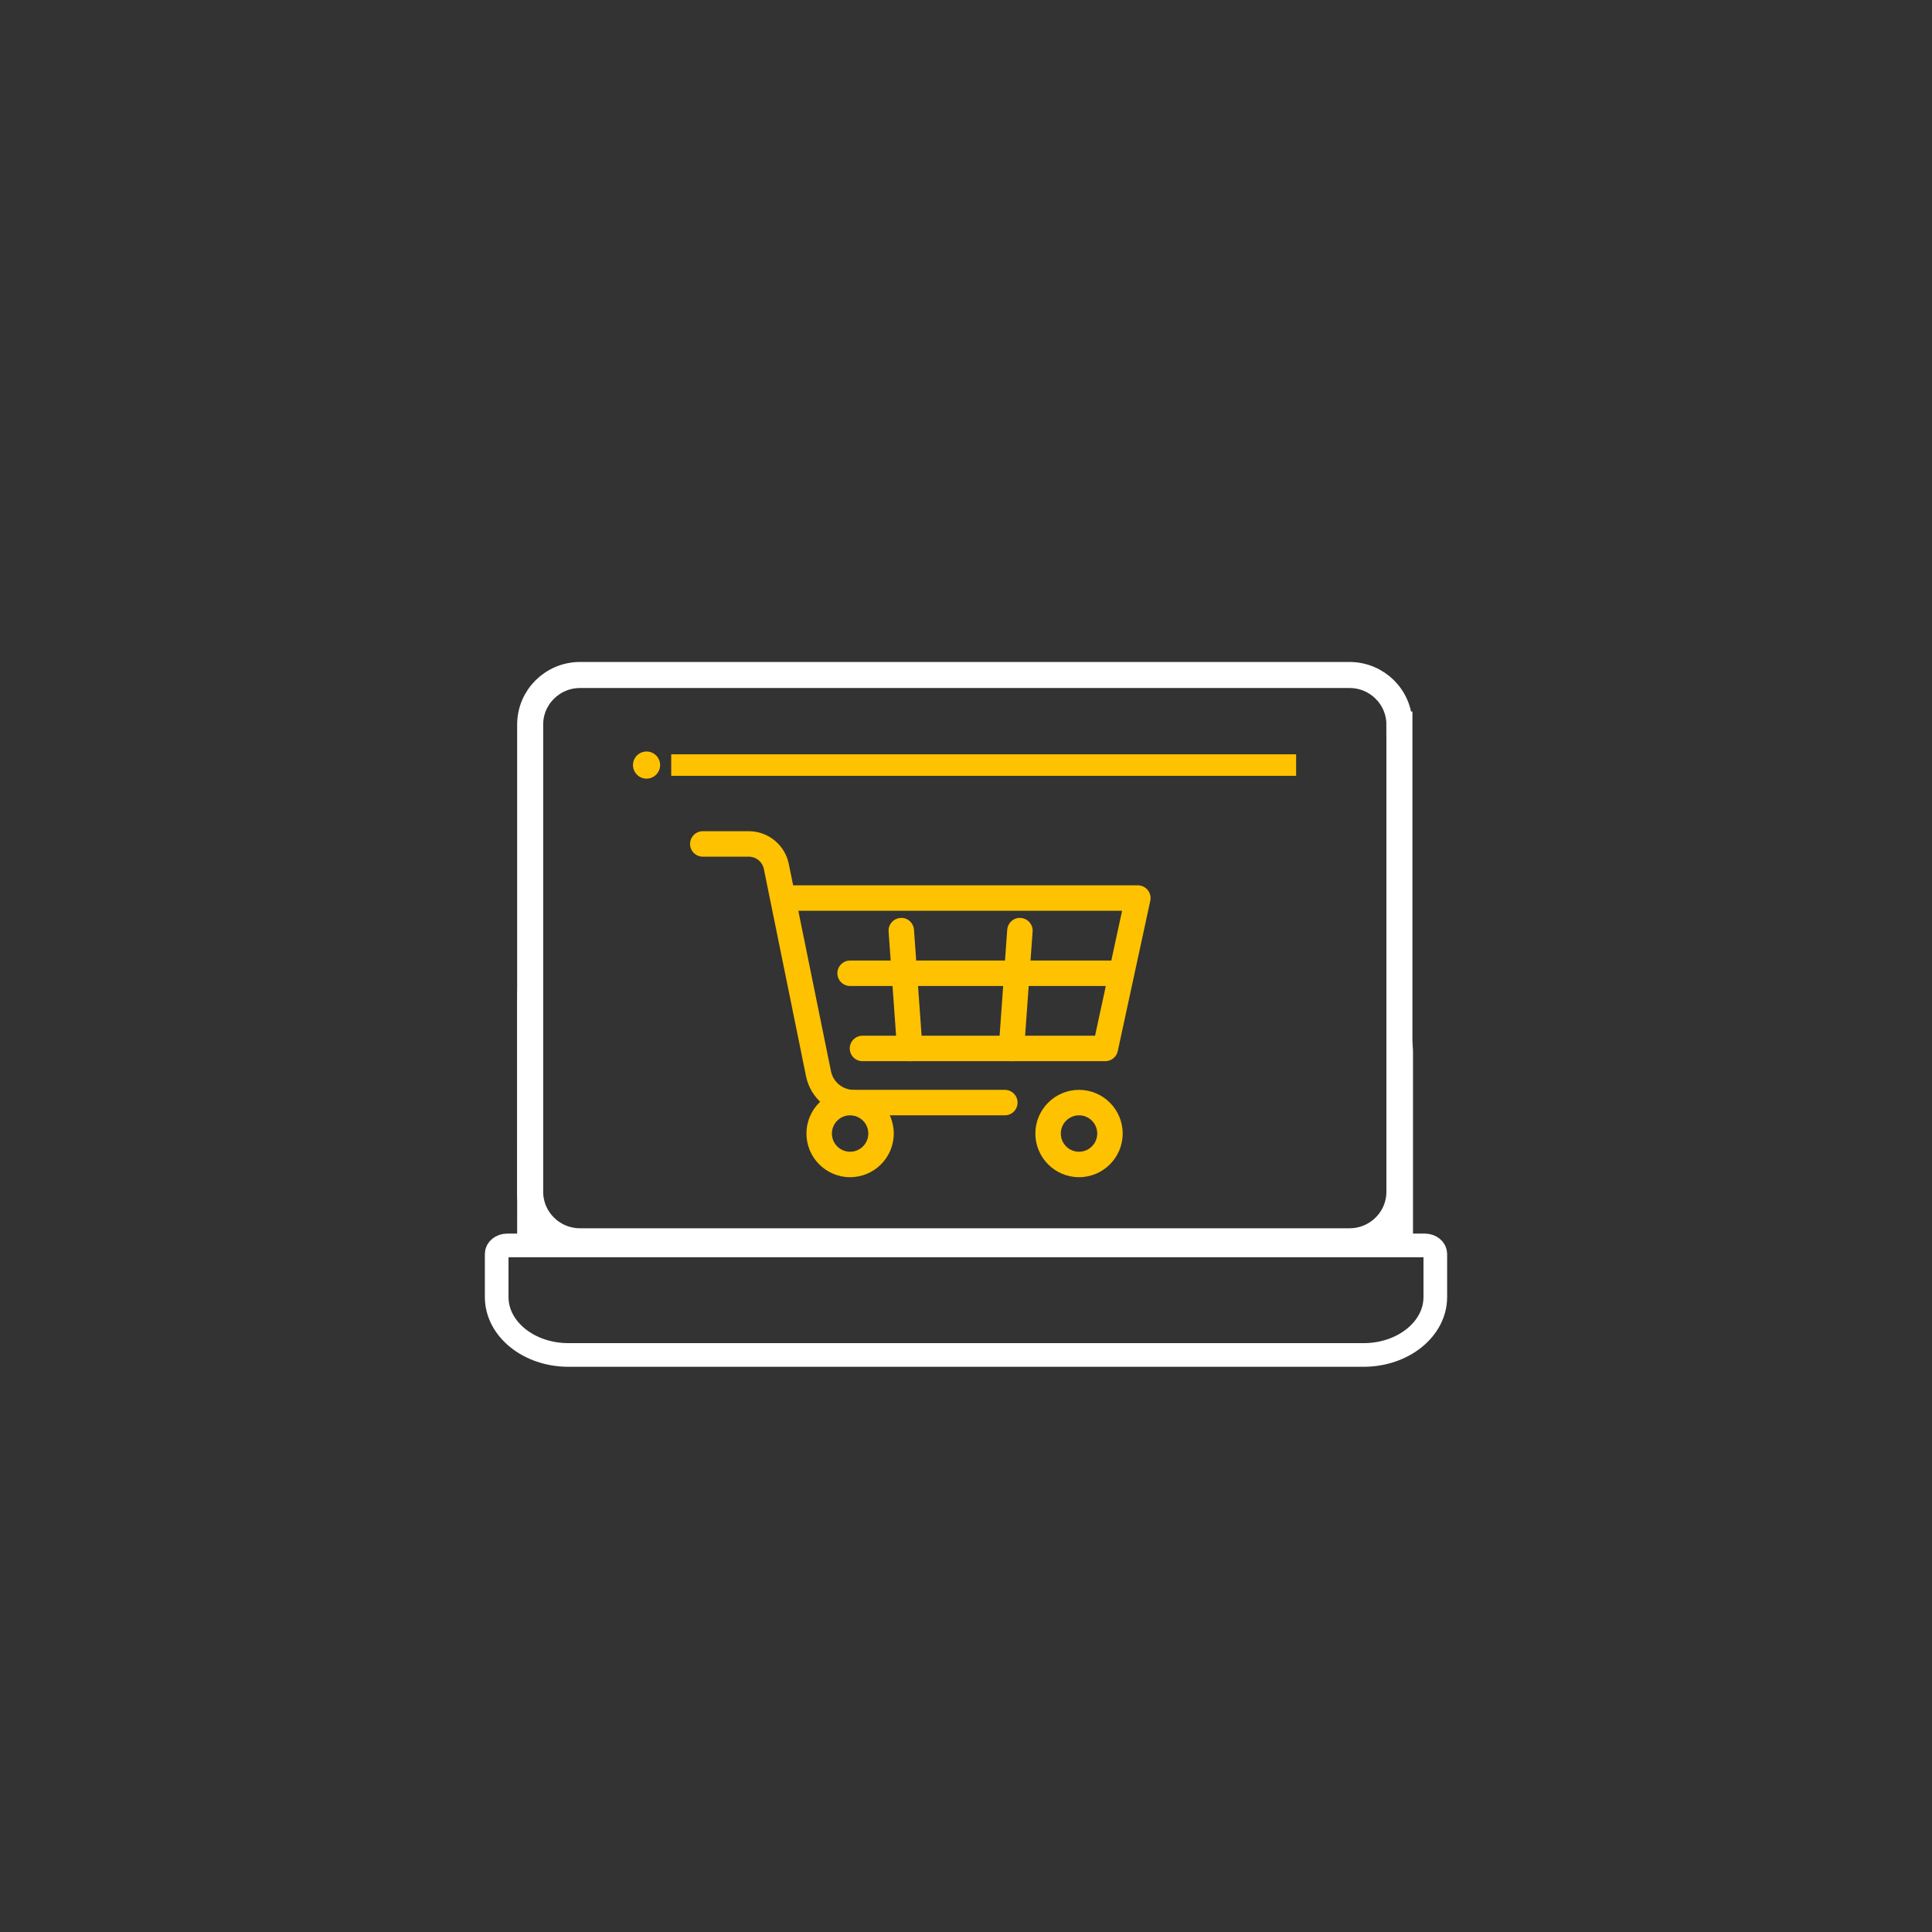 <?xml version="1.0" encoding="UTF-8"?>
<svg id="Layer_9" data-name="Layer 9" xmlns="http://www.w3.org/2000/svg" viewBox="0 0 800 800">
  <rect x="0" y="0" width="800" height="800" fill="#333333" stroke="none"/>
  <defs>
    <style>
      .cls-1 {
        stroke-linecap: round;
        stroke-linejoin: round;
        stroke-width: 9.79px;
      }

      .cls-1, .cls-2 {
        fill: none;
        stroke: #fff;
      }

      .cls-3 {
        fill: #fff;
      }

      .cls-2 {
        stroke-width: 10.78px;
      }

      .cls-4 {
        fill: #ffc200;
      }
    </style>
  </defs>
  <path id="Group_1" data-name="Group 1" class="cls-1" d="M235.35,561.06c-16.36,0-29.68-10.75-29.68-23.96v-17.89c0-1.94,1.95-3.51,4.35-3.51h379.96c2.4,0,4.35,1.57,4.35,3.51v17.89c0,13.21-13.31,23.96-29.68,23.96H235.35Z"/>
  <path id="Group_1-2" data-name="Group 1" class="cls-3" d="M576.15,512.52v-76.76c-.12-10,8.87-14.72,8.94.02v76.74c0,1.95-8.94,1.95-8.94,0Z"/>
  <path id="Group_1-3" data-name="Group 1" class="cls-3" d="M214.14,512.52l.05-99.76c.08-14.72,9.07-10,8.96-.04l-.05,99.79c0,1.95-8.96,1.95-8.96,0Z"/>
  <path id="Rectangle_1" data-name="Rectangle 1" class="cls-2" d="M579.47,300.02v193.45c0,11.33-9.25,20.52-20.65,20.52H240.18c-11.41,0-20.65-9.19-20.65-20.52v-193.45c0-11.33,9.25-20.52,20.65-20.52h318.63c11.41,0,20.65,9.19,20.65,20.52Z"/>
  <g>
    <g>
      <path id="Group_1-4" data-name="Group 1" class="cls-4" d="M352.01,461.83c-4.16,0-7.54,3.38-7.54,7.54s3.38,7.54,7.54,7.54,7.54-3.38,7.54-7.54-3.38-7.54-7.54-7.54ZM352.01,487.45c-9.97,0-18.08-8.11-18.08-18.08s8.11-18.08,18.08-18.08,18.08,8.11,18.08,18.08-8.11,18.08-18.08,18.08Z"/>
      <path id="Group_1-5" data-name="Group 1" class="cls-4" d="M446.8,461.83c-4.16,0-7.54,3.38-7.54,7.54s3.38,7.54,7.54,7.54,7.54-3.38,7.54-7.54-3.38-7.54-7.54-7.54ZM446.8,487.45c-9.97,0-18.08-8.11-18.08-18.08s8.11-18.08,18.08-18.08,18.08,8.11,18.08,18.08-8.11,18.08-18.08,18.08Z"/>
      <path id="Group_1-6" data-name="Group 1" class="cls-4" d="M416.09,461.83h-62.55c-9.55,0-17.86-6.79-19.77-16.15l-17.48-85.89c-.6-2.93-3.2-5.06-6.2-5.06h-19.08c-2.91,0-5.27-2.36-5.27-5.27s2.36-5.27,5.27-5.27h19.08c7.98,0,14.93,5.68,16.52,13.5l17.48,85.89c.91,4.47,4.88,7.71,9.44,7.71h62.55c2.91,0,5.27,2.36,5.27,5.27s-2.36,5.27-5.27,5.27Z"/>
      <path id="Group_1-7" data-name="Group 1" class="cls-4" d="M457.69,439.41h-100.55c-2.91,0-5.27-2.36-5.27-5.27s2.36-5.27,5.27-5.27h96.3l11.19-51.73h-140.25c-2.91,0-5.27-2.36-5.27-5.27s2.36-5.27,5.27-5.27h146.78c1.59,0,3.1.72,4.1,1.96,1,1.24,1.39,2.86,1.05,4.42l-13.47,62.27c-.52,2.42-2.67,4.15-5.15,4.15Z"/>
      <path id="Group_1-8" data-name="Group 1" class="cls-4" d="M376.71,439.41c-2.74,0-5.05-2.12-5.25-4.89l-3.51-48.78c-.21-2.91,1.98-5.42,4.88-5.63,2.87-.29,5.42,1.97,5.63,4.88l3.51,48.78c.21,2.91-1.98,5.42-4.88,5.63-.13.01-.26.01-.38.01Z"/>
      <path id="Group_1-9" data-name="Group 1" class="cls-4" d="M418.82,439.41c-.13,0-.26,0-.38-.01-2.9-.21-5.09-2.73-4.88-5.63l3.51-48.78c.21-2.9,2.77-5.16,5.63-4.88,2.9.21,5.09,2.73,4.88,5.63l-3.51,48.78c-.2,2.77-2.51,4.89-5.25,4.89Z"/>
      <path id="Group_1-10" data-name="Group 1" class="cls-4" d="M462.56,408.28h-110.55c-2.91,0-5.27-2.36-5.27-5.27s2.36-5.27,5.27-5.27h110.55c2.91,0,5.27,2.36,5.27,5.27s-2.36,5.27-5.27,5.27Z"/>
    </g>
    <circle id="Group_1-11" data-name="Group 1" class="cls-4" cx="267.72" cy="316.8" r="5.62"/>
    <rect id="Group_1-12" data-name="Group 1" class="cls-4" x="277.94" y="312.34" width="258.76" height="8.91"/>
  </g>
</svg>